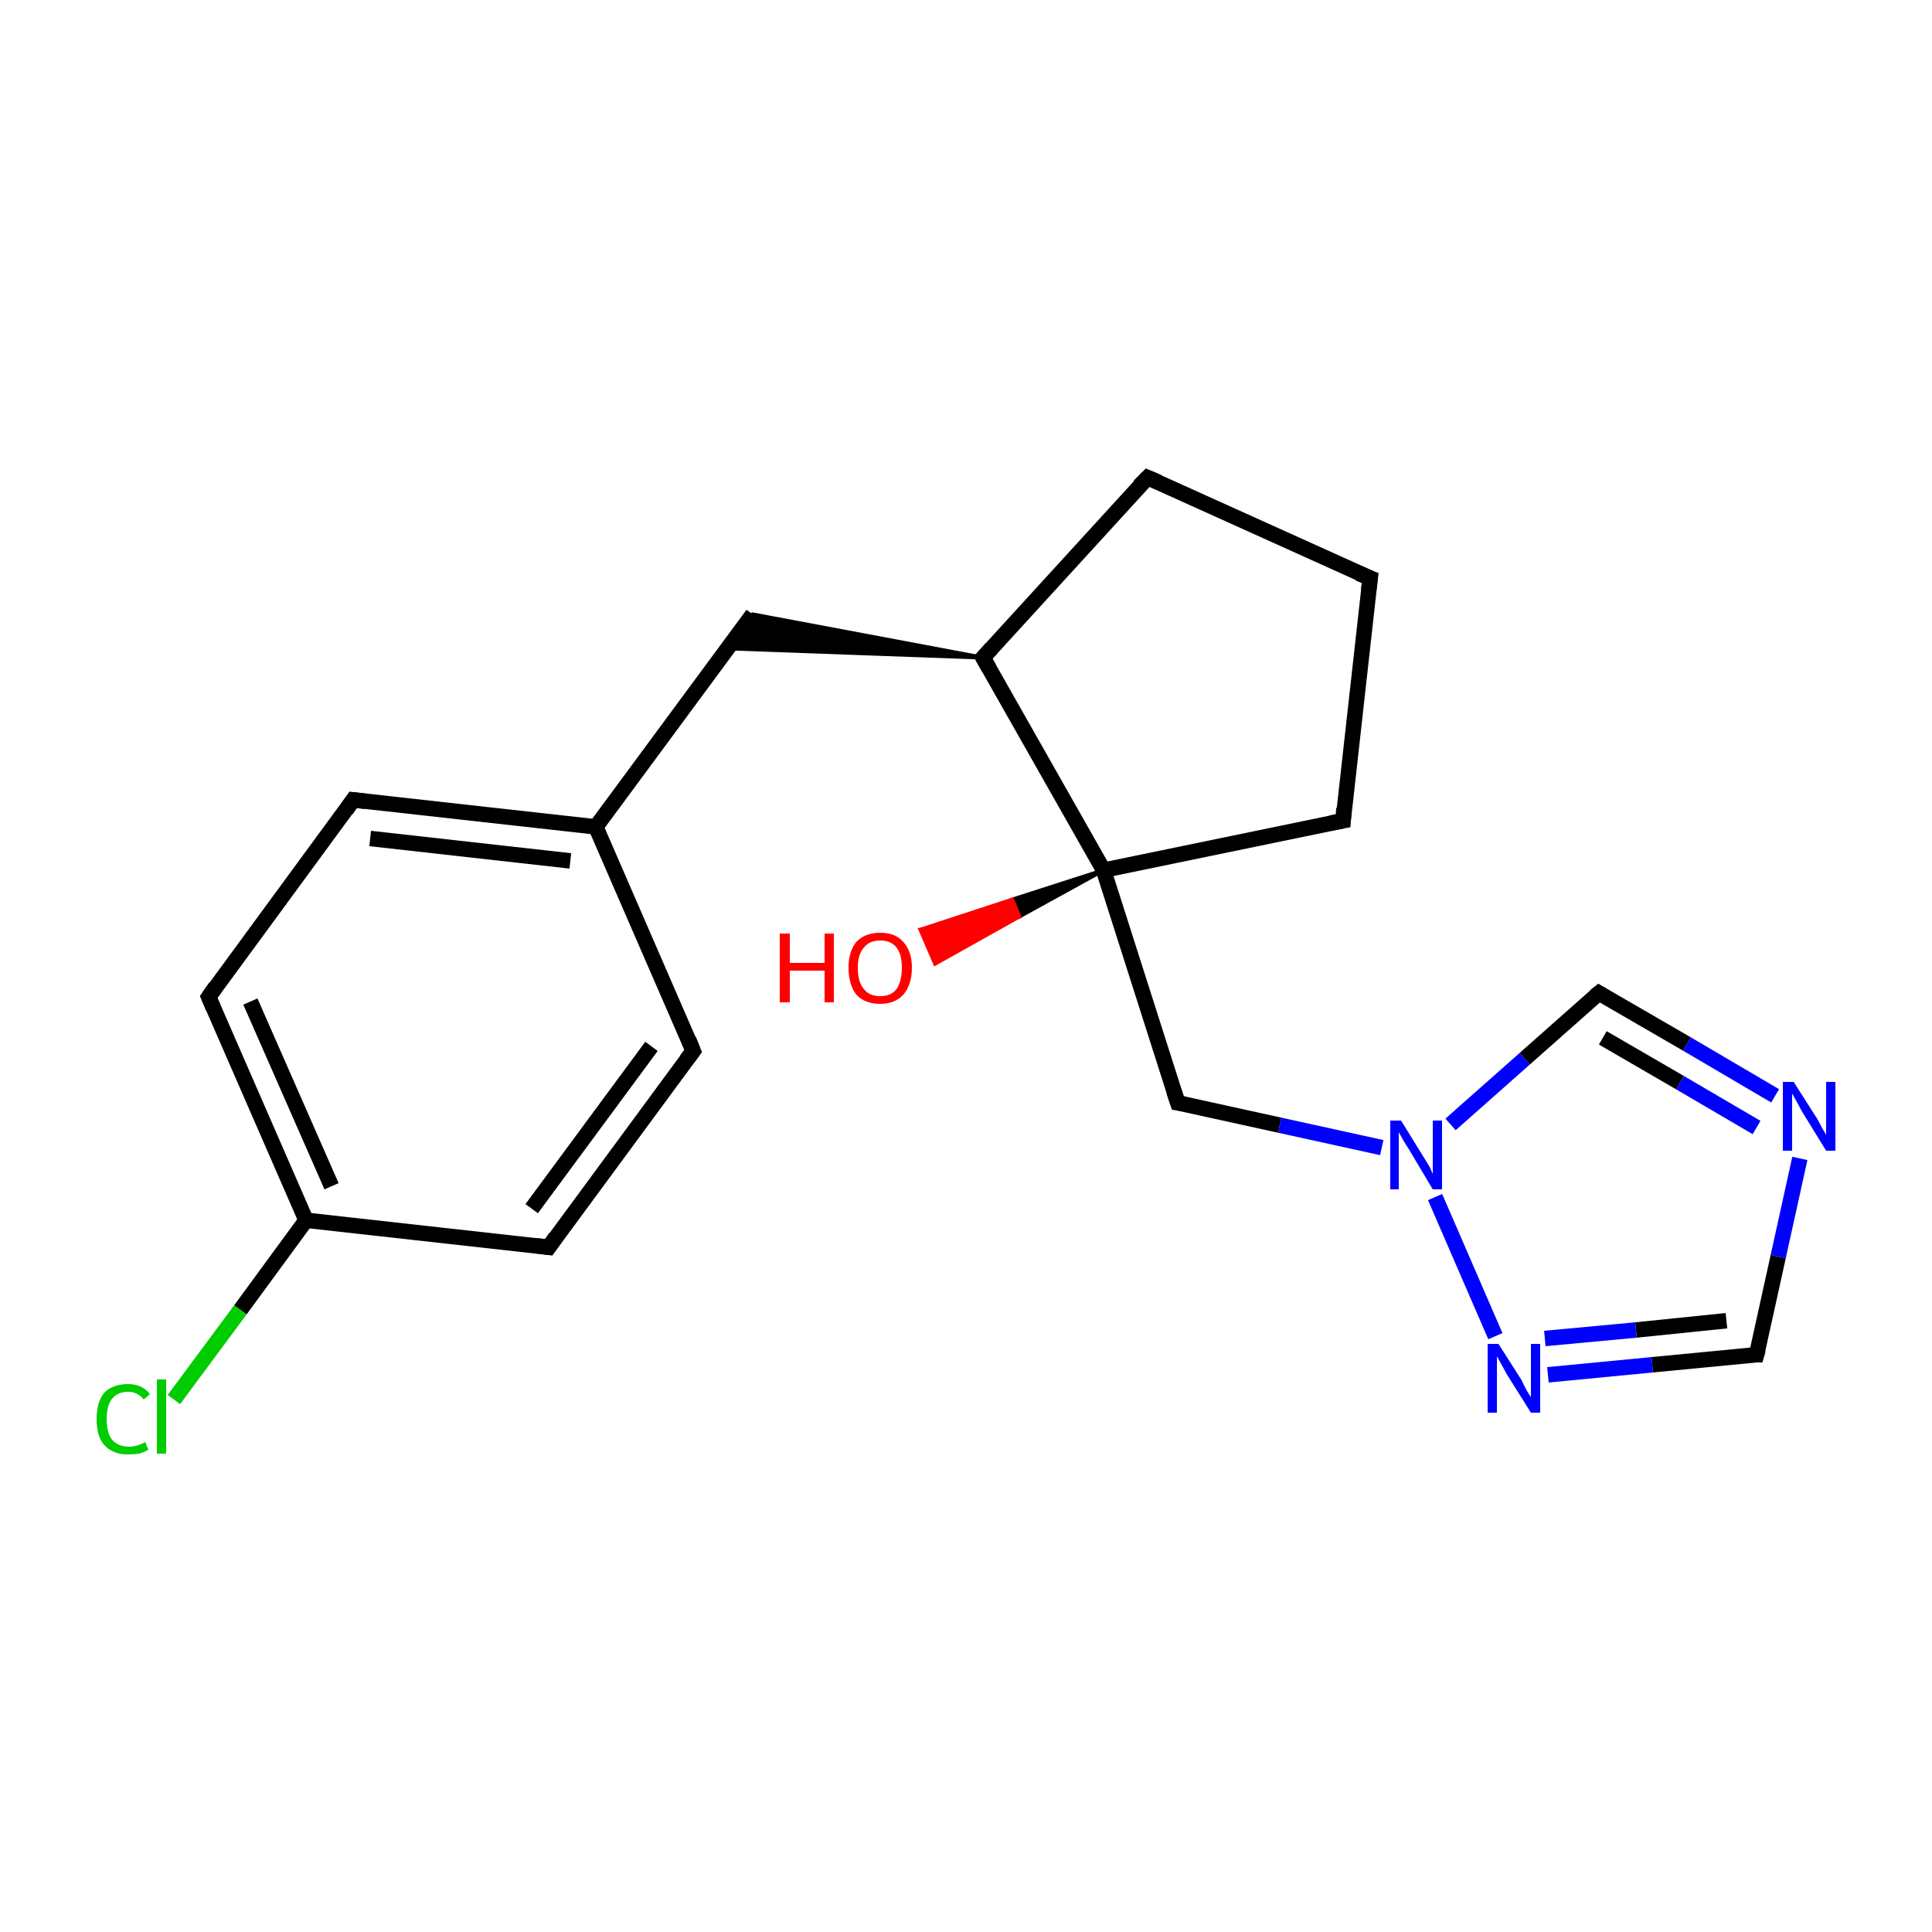 <?xml version='1.0' encoding='iso-8859-1'?>
<svg version='1.1' baseProfile='full'
              xmlns='http://www.w3.org/2000/svg'
                      xmlns:rdkit='http://www.rdkit.org/xml'
                      xmlns:xlink='http://www.w3.org/1999/xlink'
                  xml:space='preserve'
width='250px' height='250px' viewBox='0 0 250 250'>
<!-- END OF HEADER -->
<rect style='opacity:1.0;fill:#FFFFFF;stroke:none' width='250.0' height='250.0' x='0.0' y='0.0'> </rect>
<path class='bond-0 atom-0 atom-1' d='M 177.3,74.8 L 148.5,61.8' style='fill:none;fill-rule:evenodd;stroke:#000000;stroke-width:2.0px;stroke-linecap:butt;stroke-linejoin:miter;stroke-opacity:1' />
<path class='bond-1 atom-0 atom-6' d='M 177.3,74.8 L 173.8,106.2' style='fill:none;fill-rule:evenodd;stroke:#000000;stroke-width:2.0px;stroke-linecap:butt;stroke-linejoin:miter;stroke-opacity:1' />
<path class='bond-2 atom-1 atom-12' d='M 148.5,61.8 L 127.2,85.1' style='fill:none;fill-rule:evenodd;stroke:#000000;stroke-width:2.0px;stroke-linecap:butt;stroke-linejoin:miter;stroke-opacity:1' />
<path class='bond-3 atom-2 atom-4' d='M 89.7,136.0 L 71.0,161.4' style='fill:none;fill-rule:evenodd;stroke:#000000;stroke-width:2.0px;stroke-linecap:butt;stroke-linejoin:miter;stroke-opacity:1' />
<path class='bond-3 atom-2 atom-4' d='M 84.3,135.4 L 68.8,156.4' style='fill:none;fill-rule:evenodd;stroke:#000000;stroke-width:2.0px;stroke-linecap:butt;stroke-linejoin:miter;stroke-opacity:1' />
<path class='bond-4 atom-2 atom-11' d='M 89.7,136.0 L 77.1,107.0' style='fill:none;fill-rule:evenodd;stroke:#000000;stroke-width:2.0px;stroke-linecap:butt;stroke-linejoin:miter;stroke-opacity:1' />
<path class='bond-5 atom-3 atom-5' d='M 45.7,103.5 L 27.0,129.0' style='fill:none;fill-rule:evenodd;stroke:#000000;stroke-width:2.0px;stroke-linecap:butt;stroke-linejoin:miter;stroke-opacity:1' />
<path class='bond-6 atom-3 atom-11' d='M 45.7,103.5 L 77.1,107.0' style='fill:none;fill-rule:evenodd;stroke:#000000;stroke-width:2.0px;stroke-linecap:butt;stroke-linejoin:miter;stroke-opacity:1' />
<path class='bond-6 atom-3 atom-11' d='M 47.9,108.5 L 73.8,111.4' style='fill:none;fill-rule:evenodd;stroke:#000000;stroke-width:2.0px;stroke-linecap:butt;stroke-linejoin:miter;stroke-opacity:1' />
<path class='bond-7 atom-4 atom-13' d='M 71.0,161.4 L 39.6,157.9' style='fill:none;fill-rule:evenodd;stroke:#000000;stroke-width:2.0px;stroke-linecap:butt;stroke-linejoin:miter;stroke-opacity:1' />
<path class='bond-8 atom-5 atom-13' d='M 27.0,129.0 L 39.6,157.9' style='fill:none;fill-rule:evenodd;stroke:#000000;stroke-width:2.0px;stroke-linecap:butt;stroke-linejoin:miter;stroke-opacity:1' />
<path class='bond-8 atom-5 atom-13' d='M 32.4,129.6 L 42.9,153.5' style='fill:none;fill-rule:evenodd;stroke:#000000;stroke-width:2.0px;stroke-linecap:butt;stroke-linejoin:miter;stroke-opacity:1' />
<path class='bond-9 atom-6 atom-14' d='M 173.8,106.2 L 142.8,112.6' style='fill:none;fill-rule:evenodd;stroke:#000000;stroke-width:2.0px;stroke-linecap:butt;stroke-linejoin:miter;stroke-opacity:1' />
<path class='bond-10 atom-7 atom-11' d='M 97.4,79.5 L 77.1,107.0' style='fill:none;fill-rule:evenodd;stroke:#000000;stroke-width:2.0px;stroke-linecap:butt;stroke-linejoin:miter;stroke-opacity:1' />
<path class='bond-11 atom-12 atom-7' d='M 127.2,85.1 L 94.1,83.9 L 97.4,79.5 Z' style='fill:#000000;fill-rule:evenodd;fill-opacity:1;stroke:#000000;stroke-width:0.5px;stroke-linecap:butt;stroke-linejoin:miter;stroke-opacity:1;' />
<path class='bond-12 atom-8 atom-14' d='M 152.4,142.7 L 142.8,112.6' style='fill:none;fill-rule:evenodd;stroke:#000000;stroke-width:2.0px;stroke-linecap:butt;stroke-linejoin:miter;stroke-opacity:1' />
<path class='bond-13 atom-8 atom-18' d='M 152.4,142.7 L 165.6,145.6' style='fill:none;fill-rule:evenodd;stroke:#000000;stroke-width:2.0px;stroke-linecap:butt;stroke-linejoin:miter;stroke-opacity:1' />
<path class='bond-13 atom-8 atom-18' d='M 165.6,145.6 L 178.8,148.5' style='fill:none;fill-rule:evenodd;stroke:#0000FF;stroke-width:2.0px;stroke-linecap:butt;stroke-linejoin:miter;stroke-opacity:1' />
<path class='bond-14 atom-9 atom-16' d='M 227.3,175.3 L 230.1,162.6' style='fill:none;fill-rule:evenodd;stroke:#000000;stroke-width:2.0px;stroke-linecap:butt;stroke-linejoin:miter;stroke-opacity:1' />
<path class='bond-14 atom-9 atom-16' d='M 230.1,162.6 L 232.9,149.9' style='fill:none;fill-rule:evenodd;stroke:#0000FF;stroke-width:2.0px;stroke-linecap:butt;stroke-linejoin:miter;stroke-opacity:1' />
<path class='bond-15 atom-9 atom-17' d='M 227.3,175.3 L 213.8,176.6' style='fill:none;fill-rule:evenodd;stroke:#000000;stroke-width:2.0px;stroke-linecap:butt;stroke-linejoin:miter;stroke-opacity:1' />
<path class='bond-15 atom-9 atom-17' d='M 213.8,176.6 L 200.3,177.9' style='fill:none;fill-rule:evenodd;stroke:#0000FF;stroke-width:2.0px;stroke-linecap:butt;stroke-linejoin:miter;stroke-opacity:1' />
<path class='bond-15 atom-9 atom-17' d='M 223.4,170.9 L 211.7,172.1' style='fill:none;fill-rule:evenodd;stroke:#000000;stroke-width:2.0px;stroke-linecap:butt;stroke-linejoin:miter;stroke-opacity:1' />
<path class='bond-15 atom-9 atom-17' d='M 211.7,172.1 L 199.9,173.2' style='fill:none;fill-rule:evenodd;stroke:#0000FF;stroke-width:2.0px;stroke-linecap:butt;stroke-linejoin:miter;stroke-opacity:1' />
<path class='bond-16 atom-10 atom-16' d='M 206.9,128.5 L 218.3,135.1' style='fill:none;fill-rule:evenodd;stroke:#000000;stroke-width:2.0px;stroke-linecap:butt;stroke-linejoin:miter;stroke-opacity:1' />
<path class='bond-16 atom-10 atom-16' d='M 218.3,135.1 L 229.7,141.8' style='fill:none;fill-rule:evenodd;stroke:#0000FF;stroke-width:2.0px;stroke-linecap:butt;stroke-linejoin:miter;stroke-opacity:1' />
<path class='bond-16 atom-10 atom-16' d='M 207.4,134.3 L 217.4,140.1' style='fill:none;fill-rule:evenodd;stroke:#000000;stroke-width:2.0px;stroke-linecap:butt;stroke-linejoin:miter;stroke-opacity:1' />
<path class='bond-16 atom-10 atom-16' d='M 217.4,140.1 L 227.3,145.9' style='fill:none;fill-rule:evenodd;stroke:#0000FF;stroke-width:2.0px;stroke-linecap:butt;stroke-linejoin:miter;stroke-opacity:1' />
<path class='bond-17 atom-10 atom-18' d='M 206.9,128.5 L 197.3,137.0' style='fill:none;fill-rule:evenodd;stroke:#000000;stroke-width:2.0px;stroke-linecap:butt;stroke-linejoin:miter;stroke-opacity:1' />
<path class='bond-17 atom-10 atom-18' d='M 197.3,137.0 L 187.7,145.5' style='fill:none;fill-rule:evenodd;stroke:#0000FF;stroke-width:2.0px;stroke-linecap:butt;stroke-linejoin:miter;stroke-opacity:1' />
<path class='bond-18 atom-12 atom-14' d='M 127.2,85.1 L 142.8,112.6' style='fill:none;fill-rule:evenodd;stroke:#000000;stroke-width:2.0px;stroke-linecap:butt;stroke-linejoin:miter;stroke-opacity:1' />
<path class='bond-19 atom-13 atom-15' d='M 39.6,157.9 L 31.1,169.5' style='fill:none;fill-rule:evenodd;stroke:#000000;stroke-width:2.0px;stroke-linecap:butt;stroke-linejoin:miter;stroke-opacity:1' />
<path class='bond-19 atom-13 atom-15' d='M 31.1,169.5 L 22.5,181.1' style='fill:none;fill-rule:evenodd;stroke:#00CC00;stroke-width:2.0px;stroke-linecap:butt;stroke-linejoin:miter;stroke-opacity:1' />
<path class='bond-20 atom-14 atom-19' d='M 142.8,112.6 L 131.9,118.6 L 131.0,116.4 Z' style='fill:#000000;fill-rule:evenodd;fill-opacity:1;stroke:#000000;stroke-width:0.5px;stroke-linecap:butt;stroke-linejoin:miter;stroke-opacity:1;' />
<path class='bond-20 atom-14 atom-19' d='M 131.9,118.6 L 119.1,120.3 L 121.0,124.7 Z' style='fill:#FF0000;fill-rule:evenodd;fill-opacity:1;stroke:#FF0000;stroke-width:0.5px;stroke-linecap:butt;stroke-linejoin:miter;stroke-opacity:1;' />
<path class='bond-20 atom-14 atom-19' d='M 131.9,118.6 L 131.0,116.4 L 119.1,120.3 Z' style='fill:#FF0000;fill-rule:evenodd;fill-opacity:1;stroke:#FF0000;stroke-width:0.5px;stroke-linecap:butt;stroke-linejoin:miter;stroke-opacity:1;' />
<path class='bond-21 atom-17 atom-18' d='M 193.5,172.9 L 185.7,154.9' style='fill:none;fill-rule:evenodd;stroke:#0000FF;stroke-width:2.0px;stroke-linecap:butt;stroke-linejoin:miter;stroke-opacity:1' />
<path d='M 175.8,74.2 L 177.3,74.8 L 177.1,76.4' style='fill:none;stroke:#000000;stroke-width:2.0px;stroke-linecap:butt;stroke-linejoin:miter;stroke-opacity:1;' />
<path d='M 149.9,62.4 L 148.5,61.8 L 147.4,62.9' style='fill:none;stroke:#000000;stroke-width:2.0px;stroke-linecap:butt;stroke-linejoin:miter;stroke-opacity:1;' />
<path d='M 88.8,137.2 L 89.7,136.0 L 89.1,134.5' style='fill:none;stroke:#000000;stroke-width:2.0px;stroke-linecap:butt;stroke-linejoin:miter;stroke-opacity:1;' />
<path d='M 44.8,104.8 L 45.7,103.5 L 47.3,103.7' style='fill:none;stroke:#000000;stroke-width:2.0px;stroke-linecap:butt;stroke-linejoin:miter;stroke-opacity:1;' />
<path d='M 71.9,160.1 L 71.0,161.4 L 69.4,161.2' style='fill:none;stroke:#000000;stroke-width:2.0px;stroke-linecap:butt;stroke-linejoin:miter;stroke-opacity:1;' />
<path d='M 27.9,127.7 L 27.0,129.0 L 27.6,130.4' style='fill:none;stroke:#000000;stroke-width:2.0px;stroke-linecap:butt;stroke-linejoin:miter;stroke-opacity:1;' />
<path d='M 173.9,104.6 L 173.8,106.2 L 172.2,106.5' style='fill:none;stroke:#000000;stroke-width:2.0px;stroke-linecap:butt;stroke-linejoin:miter;stroke-opacity:1;' />
<path d='M 151.9,141.2 L 152.4,142.7 L 153.1,142.8' style='fill:none;stroke:#000000;stroke-width:2.0px;stroke-linecap:butt;stroke-linejoin:miter;stroke-opacity:1;' />
<path d='M 227.5,174.6 L 227.3,175.3 L 226.7,175.3' style='fill:none;stroke:#000000;stroke-width:2.0px;stroke-linecap:butt;stroke-linejoin:miter;stroke-opacity:1;' />
<path d='M 207.4,128.8 L 206.9,128.5 L 206.4,128.9' style='fill:none;stroke:#000000;stroke-width:2.0px;stroke-linecap:butt;stroke-linejoin:miter;stroke-opacity:1;' />
<path d='M 128.3,83.9 L 127.2,85.1 L 128.0,86.5' style='fill:none;stroke:#000000;stroke-width:2.0px;stroke-linecap:butt;stroke-linejoin:miter;stroke-opacity:1;' />
<path class='atom-15' d='M 12.5 183.6
Q 12.5 181.4, 13.5 180.2
Q 14.6 179.1, 16.6 179.1
Q 18.4 179.1, 19.4 180.4
L 18.6 181.1
Q 17.8 180.1, 16.6 180.1
Q 15.2 180.1, 14.5 181.0
Q 13.8 181.9, 13.8 183.6
Q 13.8 185.4, 14.5 186.3
Q 15.3 187.2, 16.7 187.2
Q 17.7 187.2, 18.8 186.6
L 19.2 187.6
Q 18.7 187.9, 18.0 188.1
Q 17.3 188.2, 16.5 188.2
Q 14.6 188.2, 13.5 187.0
Q 12.5 185.9, 12.5 183.6
' fill='#00CC00'/>
<path class='atom-15' d='M 20.3 178.5
L 21.5 178.5
L 21.5 188.1
L 20.3 188.1
L 20.3 178.5
' fill='#00CC00'/>
<path class='atom-16' d='M 232.1 140.0
L 235.1 144.7
Q 235.4 145.2, 235.8 146.0
Q 236.3 146.8, 236.3 146.9
L 236.3 140.0
L 237.5 140.0
L 237.5 148.9
L 236.3 148.9
L 233.1 143.7
Q 232.8 143.1, 232.4 142.4
Q 232.0 141.7, 231.9 141.5
L 231.9 148.9
L 230.7 148.9
L 230.7 140.0
L 232.1 140.0
' fill='#0000FF'/>
<path class='atom-17' d='M 193.9 173.9
L 196.9 178.6
Q 197.1 179.1, 197.6 180.0
Q 198.1 180.8, 198.1 180.8
L 198.1 173.9
L 199.3 173.9
L 199.3 182.8
L 198.1 182.8
L 194.9 177.7
Q 194.6 177.1, 194.2 176.4
Q 193.8 175.7, 193.7 175.5
L 193.7 182.8
L 192.5 182.8
L 192.5 173.9
L 193.9 173.9
' fill='#0000FF'/>
<path class='atom-18' d='M 181.3 145.0
L 184.2 149.7
Q 184.5 150.2, 185.0 151.0
Q 185.4 151.9, 185.4 151.9
L 185.4 145.0
L 186.6 145.0
L 186.6 153.9
L 185.4 153.9
L 182.3 148.7
Q 181.9 148.1, 181.5 147.4
Q 181.1 146.7, 181.0 146.5
L 181.0 153.9
L 179.9 153.9
L 179.9 145.0
L 181.3 145.0
' fill='#0000FF'/>
<path class='atom-19' d='M 100.9 120.8
L 102.2 120.8
L 102.2 124.6
L 106.7 124.6
L 106.7 120.8
L 107.9 120.8
L 107.9 129.7
L 106.7 129.7
L 106.7 125.6
L 102.2 125.6
L 102.2 129.7
L 100.9 129.7
L 100.9 120.8
' fill='#FF0000'/>
<path class='atom-19' d='M 109.8 125.2
Q 109.8 123.1, 110.8 121.9
Q 111.9 120.7, 113.9 120.7
Q 115.9 120.7, 116.9 121.9
Q 118.0 123.1, 118.0 125.2
Q 118.0 127.4, 116.9 128.7
Q 115.8 129.9, 113.9 129.9
Q 111.9 129.9, 110.8 128.7
Q 109.8 127.4, 109.8 125.2
M 113.9 128.9
Q 115.3 128.9, 116.0 128.0
Q 116.7 127.0, 116.7 125.2
Q 116.7 123.5, 116.0 122.6
Q 115.3 121.7, 113.9 121.7
Q 112.5 121.7, 111.8 122.6
Q 111.0 123.5, 111.0 125.2
Q 111.0 127.1, 111.8 128.0
Q 112.5 128.9, 113.9 128.9
' fill='#FF0000'/>
</svg>
